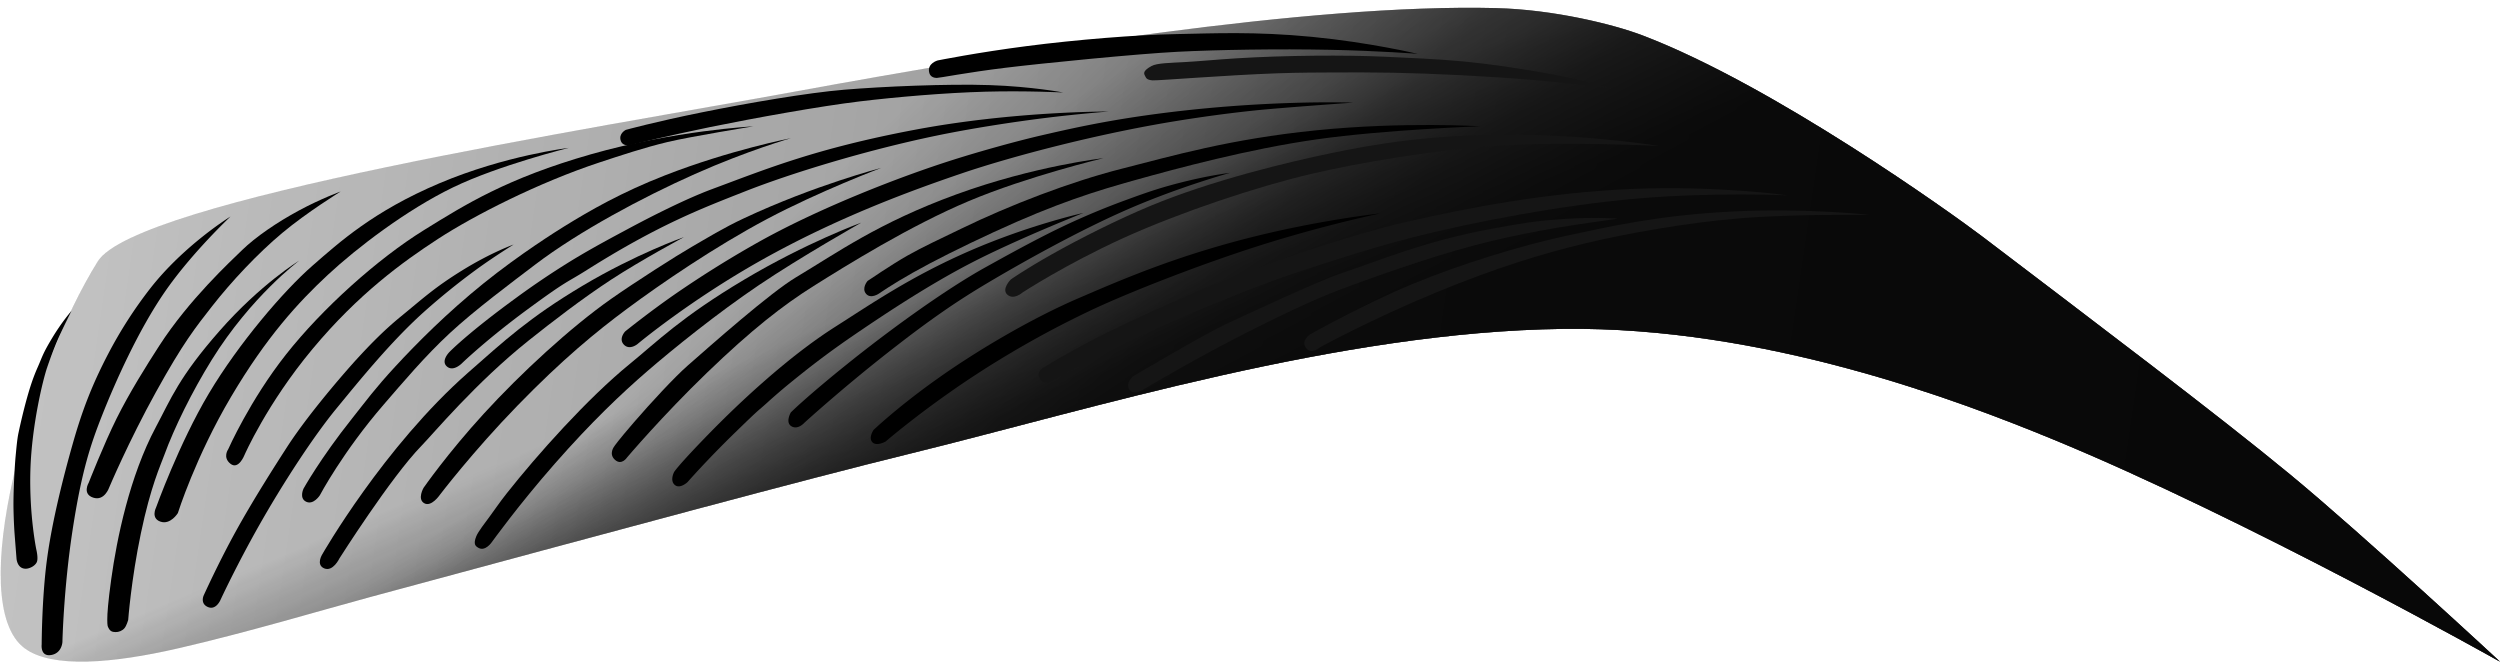 <svg xmlns="http://www.w3.org/2000/svg" xmlns:xlink="http://www.w3.org/1999/xlink" width="243" height="65" viewBox="0 0 243 65">
    <defs>
        <linearGradient id="b" x1="0%" y1="49.572%" y2="53.423%">
            <stop offset="0%" stop-opacity=".05"/>
            <stop offset="100%" stop-opacity=".5"/>
        </linearGradient>
        <path id="a" d="M2.43 62.407c-5.944-4.383.552-27.146 7.1-37.621 3.712-5.939 48.556-12.98 67.717-16.49C98.937 4.32 127.35-.28 145.44.171c5.63.14 11.45 1.591 14.231 2.651 12.707 4.844 30.12 17.337 33.129 19.626 10.731 8.167 22.75 17.215 29.864 23.09 7.121 5.883 20.362 18.162 20.362 18.162s-24.668-13.891-43.491-21.627c-9.152-3.76-28.036-10.968-47.563-10.721-21.805.275-45.794 7.785-63.548 12.144-10.425 2.56-28.065 7.34-52.623 13.978-4.242 1.147-11.828 3.409-18.468 4.932-6.314 1.449-12.221 1.978-14.903 0z"/>
        <linearGradient id="d" x1="34.625%" x2="45.805%" y1="47.023%" y2="53.973%">
            <stop offset="0%" stop-opacity=".05"/>
            <stop offset="100%" stop-opacity=".5"/>
        </linearGradient>
        <path id="c" d="M2.43 62.407c-5.944-4.383.552-27.146 7.1-37.621 3.712-5.939 48.556-12.98 67.717-16.49C98.937 4.32 127.35-.28 145.44.171c5.63.14 11.45 1.591 14.231 2.651 12.707 4.844 30.12 17.337 33.129 19.626 10.731 8.167 22.75 17.215 29.864 23.09 7.121 5.883 20.362 18.162 20.362 18.162s-24.668-13.891-43.491-21.627c-9.152-3.76-28.036-10.968-47.563-10.721-21.805.275-45.794 7.785-63.548 12.144-10.425 2.56-28.065 7.34-52.623 13.978-4.242 1.147-11.828 3.409-18.468 4.932-6.314 1.449-12.221 1.978-14.903 0z"/>
        <linearGradient id="f" x1="36.554%" x2="52.349%" y1="46.577%" y2="54.368%">
            <stop offset="0%" stop-opacity=".05"/>
            <stop offset="100%" stop-opacity=".5"/>
        </linearGradient>
        <path id="e" d="M2.43 62.407c-5.944-4.383.552-27.146 7.1-37.621 3.712-5.939 48.556-12.98 67.717-16.49C98.937 4.32 127.35-.28 145.44.171c5.63.14 11.45 1.591 14.231 2.651 12.707 4.844 30.12 17.337 33.129 19.626 10.731 8.167 22.75 17.215 29.864 23.09 7.121 5.883 20.362 18.162 20.362 18.162s-24.668-13.891-43.491-21.627c-9.152-3.76-28.036-10.968-47.563-10.721-21.805.275-45.794 7.785-63.548 12.144-10.425 2.56-28.065 7.34-52.623 13.978-4.242 1.147-11.828 3.409-18.468 4.932-6.314 1.449-12.221 1.978-14.903 0z"/>
        <linearGradient id="h" x1="28.435%" x2="46.224%" y1="47.015%" y2="51.815%">
            <stop offset="0%" stop-opacity=".05"/>
            <stop offset="100%" stop-opacity=".5"/>
        </linearGradient>
        <path id="g" d="M2.43 62.407c-5.944-4.383.552-27.146 7.1-37.621 3.712-5.939 48.556-12.98 67.717-16.49C98.937 4.32 127.35-.28 145.44.171c5.63.14 11.45 1.591 14.231 2.651 12.707 4.844 30.12 17.337 33.129 19.626 10.731 8.167 22.75 17.215 29.864 23.09 7.121 5.883 20.362 18.162 20.362 18.162s-24.668-13.891-43.491-21.627c-9.152-3.76-28.036-10.968-47.563-10.721-21.805.275-45.794 7.785-63.548 12.144-10.425 2.56-28.065 7.34-52.623 13.978-4.242 1.147-11.828 3.409-18.468 4.932-6.314 1.449-12.221 1.978-14.903 0z"/>
        <linearGradient id="j" x1="31.764%" x2="47.716%" y1="45.219%" y2="51.379%">
            <stop offset="0%" stop-opacity=".05"/>
            <stop offset="100%" stop-opacity=".5"/>
        </linearGradient>
        <path id="i" d="M2.43 62.407c-5.944-4.383.552-27.146 7.1-37.621 3.712-5.939 48.556-12.98 67.717-16.49C98.937 4.32 127.35-.28 145.44.171c5.63.14 11.45 1.591 14.231 2.651 12.707 4.844 30.12 17.337 33.129 19.626 10.731 8.167 22.75 17.215 29.864 23.09 7.121 5.883 20.362 18.162 20.362 18.162s-24.668-13.891-43.491-21.627c-9.152-3.76-28.036-10.968-47.563-10.721-21.805.275-45.794 7.785-63.548 12.144-10.425 2.56-28.065 7.34-52.623 13.978-4.242 1.147-11.828 3.409-18.468 4.932-6.314 1.449-12.221 1.978-14.903 0z"/>
    </defs>
    <g fill="none" fill-rule="evenodd">
        <g transform="translate(-.026 .615)">
            <use fill="url(#b)" xlink:href="#a"/>
            <use fill="url(#d)" xlink:href="#c"/>
            <use fill="url(#f)" xlink:href="#e"/>
            <use fill="url(#h)" xlink:href="#g"/>
            <use fill="url(#j)" xlink:href="#i"/>
        </g>
        <path fill="#000" d="M6.946 30.223s-.913 1.032-1.873 2.626c-.96 1.594-.953 1.819-1.41 2.848-.557 1.253-.86 2.35-1.107 3.229a59.592 59.592 0 0 0-.758 3.15c-.133.612-.205 1.502-.282 2.291-.076.79-.236 3.468-.203 5.122.016.776.05 1.666.104 2.384.054.718.188 2.41.188 2.41s.054 1.033.937.995c.371-.016.897-.29 1.044-.664.147-.373-.05-1.172-.05-1.172s-.707-3.36-.581-7.727c.125-4.367 1.236-8.857 1.614-9.95.285-.826.642-1.821 1.042-2.74.4-.918 1.335-2.802 1.335-2.802zM22.409 21.042S17.89 23.824 14.6 28.04a41.866 41.866 0 0 0-4.07 6.331c-1.617 3.095-2.562 5.599-3.46 8.766-.913 3.221-2.01 7.523-2.508 11.275-.499 3.751-.511 8.227-.511 8.227s-.155 1.204.915 1.03c1.07-.176 1.102-1.282 1.102-1.282s.115-5.152.983-10.835c.869-5.684 1.734-8.296 2.876-11.186 1.27-3.214 3.51-8.25 6.102-12.007 2.592-3.757 6.38-7.317 6.38-7.317z"/>
        <path fill="#000" d="M33.118 18.612s-1.901.687-4.044 1.84c-2.144 1.151-4.252 2.6-5.535 3.85-1.114 1.085-5.16 4.817-8.055 9.297-1.251 1.938-2.898 4.563-4.143 7.063-1.245 2.5-2.717 6.257-2.717 6.257s-.66 1.09.435 1.452c1.095.363 1.55-.978 1.55-.978s1.894-4.491 4.556-9.3c2.661-4.808 3.834-6.258 5.46-8.338 1.878-2.4 4.418-5.113 6.82-7.12 2.401-2.006 5.673-4.023 5.673-4.023z"/>
        <path fill="#000" d="M29.085 25.33s-3.751 2.287-7.734 6.82c-3.982 4.531-4.734 6.616-6.191 9.341-2.568 4.8-3.808 10.897-4.349 14.811-.307 2.225-.386 3.333-.384 3.941.003.61.042.637.119.792.178.357.4.392.68.403.304.013.661-.124.871-.375.21-.25.364-.803.364-.803s.284-3.884 1.235-8.433c.952-4.55 1.9-6.574 2.273-7.598.976-2.67 2.694-6.16 4.61-9.249 3.825-6.167 8.506-9.65 8.506-9.65z"/>
        <path fill="#000" d="M55.286 14.373s-6.175.731-12.589 3.448c-6.413 2.717-9.738 5.75-12.326 8.005-2.782 2.425-7.165 7.542-10.071 12.422-2.907 4.88-5.133 11.088-5.133 11.088s-.538 1.04.435 1.37c.974.33 1.686-.833 1.686-.833s1.71-5.45 5.163-11.29c3.451-5.84 6.543-9.196 9.419-11.871 2.856-2.658 7.684-6.33 12.153-8.493 4.469-2.163 11.263-3.846 11.263-3.846z"/>
        <path fill="#000" d="M73.221 12.281s-7.682.398-15.809 2.723c-8.127 2.324-12.179 4.87-16.193 7.357-4.533 2.808-9.889 7.623-13.41 12.082-3.522 4.458-5.627 9.225-5.627 9.225s-.57.783.219 1.41c.79.627 1.36-.844 1.36-.844s2.182-4.999 6.623-10.321c4.44-5.323 8.725-8.437 12.2-10.697 3.478-2.264 9.743-5.465 15.705-7.434 2.032-.671 4.35-1.44 6.6-1.978 2.248-.537 8.332-1.523 8.332-1.523z"/>
        <path fill="#000" d="M49.928 23.767s-2.151.76-4.93 2.471c-2.779 1.712-3.91 2.793-6.013 4.507-1.841 1.501-3.322 3.088-4.384 4.244-.25.272-4.336 4.805-6.71 8.478-1.158 1.795-3.304 5.147-5.005 8.24-1.7 3.092-3.092 6.181-3.092 6.181s-.366.794.429 1.121c.795.327 1.221-.725 1.221-.725s1.576-3.404 3.831-7.373c2.256-3.97 5.175-8.476 7.482-11.273 1.98-2.402 5.167-6.375 8.447-9.317a67.606 67.606 0 0 1 5.12-4.14c1.695-1.232 3.604-2.414 3.604-2.414z"/>
        <path fill="#000" d="M76.877 13.43s-5.904 1.145-12.226 3.609c-4.231 1.649-7.304 3.421-9.768 4.942-.67.413-4.346 2.707-7.912 5.586-3.566 2.878-6.496 5.838-8.527 8.035-2.031 2.197-2.893 3.405-4.207 5.055-3.094 3.884-4.733 6.835-4.733 6.835s-.456.936.255 1.276c.711.34 1.328-.623 1.328-.623s2.232-4.227 6.217-8.83c1.838-2.123 4.006-4.703 6.437-6.953 2.43-2.25 5.965-4.884 8.294-6.654 4.177-3.175 10.362-6.506 15.514-8.796 5.151-2.29 9.328-3.482 9.328-3.482z"/>
        <path fill="#000" d="M66.48 23.044s-4.66 1.636-9.872 4.743c-5.212 3.108-7.615 5.362-11.066 8.395-8.255 7.253-14.21 17.686-14.21 17.686s-.661 1.028.187 1.38c.847.352 1.472-.967 1.472-.967s5.02-7.925 7.973-10.946c1.147-1.173 5.271-6.128 10.427-10.242 2.225-1.775 5.229-4.093 8.046-5.932 2.817-1.84 7.044-4.117 7.044-4.117z"/>
        <path fill="#000" d="M85.656 16.318s-6.46 1.678-13.296 4.877c-2.097.98-3.665 1.964-5.134 2.807-1.47.843-5.525 3.437-7.795 5.029-3.996 2.802-8.82 7.263-12.384 11.156-3.565 3.894-5.88 7.234-5.88 7.234s-.63 1.093.066 1.492c.696.4 1.509-.799 1.509-.799s3.206-4.214 7.57-8.702c4.364-4.487 7.616-7.157 10.662-9.416 3.283-2.435 8.489-6.001 13.572-8.702 5.084-2.7 11.11-4.976 11.11-4.976zM83.725 21.637s-5.324 1.929-11.43 5.568c-6.107 3.64-8.453 6.027-11.056 8.15-4.132 3.368-9.019 8.845-12.008 12.629-.697.882-1.186 1.62-1.64 2.23-.452.611-1.11 1.456-1.296 1.912-.319.785-.071.966.22 1.13.658.37 1.283-.55 1.283-.55s2.575-3.589 6.129-7.636c3.554-4.047 6.466-6.81 8.986-8.988 2.492-2.156 6.78-5.62 10.854-8.37 4.074-2.751 9.958-6.075 9.958-6.075zM103.362 8.993s-3.036-.58-7.135-.72c-4.1-.14-10.463.137-14.15.445-3.62.303-9.375 1.296-13.87 2.205-4.494.908-7.376 1.7-7.376 1.7s-.732.354-.49 1.063c.242.71 1.237.337 1.237.337s3.209-.803 7.456-1.674c4.248-.87 10.66-2.026 14.526-2.492 3.553-.427 8.282-.836 12.233-.945 3.951-.11 7.57.08 7.57.08zM137.81 5.236s-4.662-1.11-10.26-1.652c-5.598-.542-9.648-.336-13.17-.272-3.942.07-9.741.543-14.555 1.165-4.813.621-8.68 1.397-8.68 1.397s-1.036.277-.829 1.165c.03.125.138.532.74.537.24.003 2.978-.535 6.606-.98 3.628-.446 12.891-1.363 16.793-1.562 3.853-.197 9.835-.297 14.783-.194 4.948.102 8.571.396 8.571.396z"/>
        <path fill="#151515" d="M156.705 8.636s-3.092-.973-7.262-1.672c-2.003-.336-4.6-.745-7.19-.991-2.59-.247-5.599-.361-7.66-.459-3.788-.178-9.65-.14-14.437.158-1.867.116-3.58.282-4.986.362-1.406.08-2.704.093-3.234.379-1.015.547-.69.822-.61 1.018.08.195.22.35.721.382.501.031 7.246-.516 12.067-.685 2.33-.082 4.093-.075 5.554-.085 1.46-.01 3.868-.009 5.725.027 3.813.074 9.191.327 13.582.702 4.39.374 7.73.864 7.73.864z"/>
        <path fill="#000" d="M107.77 10.841s-9.236-.046-18.875 1.778c-9.64 1.824-14.453 3.824-19.688 5.765-2.48.919-5.853 2.62-8.295 3.936-1.244.67-3.325 1.768-5.387 3.027a80.485 80.485 0 0 0-5.392 3.63c-4.749 3.463-6.448 5.239-6.448 5.239s-.877.87-.236 1.414c.64.545 1.488-.355 1.488-.355s2.415-2.324 6.36-5.221c3.944-2.897 3.664-2.494 5.748-3.81 7.043-4.443 11.258-6.016 15.33-7.625 4.443-1.755 11.705-3.988 18.578-5.42 3.311-.689 7.334-1.32 10.615-1.728 3.281-.408 6.201-.63 6.201-.63z"/>
        <path fill="#000" d="M131.527 9.975s-8.934-.336-20.023 1.223c-4.49.63-7.676 1.36-10.21 1.944-2.533.584-6 1.555-8.629 2.386-5.236 1.656-12.85 4.637-18.617 7.821a103.755 103.755 0 0 0-8.485 5.277c-2.537 1.765-4.797 3.589-4.797 3.589s-.677.714-.121 1.287c.555.572 1.317-.058 1.317-.058s5.053-4.243 12.168-8.226c7.114-3.982 14.133-6.594 19.333-8.36 5.018-1.702 13.198-3.837 20.673-5.064 2.46-.404 5.204-.782 7.754-1.05s9.637-.769 9.637-.769z"/>
        <path fill="#000" d="M107.246 15.375s-6.688.748-14.29 3.52c-7.603 2.773-11.604 5.685-15.569 8.049-2.54 1.515-8.305 6.628-10.537 8.585-1.3 1.139-3.607 3.641-5.223 5.509-1.616 1.867-1.913 2.338-1.913 2.338s-.592.729.058 1.316c.65.588 1.173-.222 1.173-.222s3.436-4.057 7.779-8.245c4.342-4.188 7.363-6.54 10.363-8.427 3.13-1.966 9.329-5.835 15.08-8.254 5.75-2.42 13.08-4.169 13.08-4.169z"/>
        <path fill="#000" d="M143.885 12.274s-7.461-.46-15.919.39c-8.457.85-14.08 2.507-18.886 3.724-5.088 1.29-10.971 3.57-15.656 5.844-1.86.903-3.736 1.767-5.25 2.628-1.516.861-3.847 2.449-3.847 2.449s-.612.708-.142 1.253c.47.546 1.297-.057 1.297-.057s1.258-.88 3.251-2.003c1.994-1.124 4.754-2.508 7.858-3.94 6.192-2.858 10.028-4.021 13.844-5.085 3.942-1.098 10.93-2.992 17.57-3.934 6.64-.942 15.88-1.269 15.88-1.269z"/>
        <path fill="#000" d="M105.315 20.694s-5.22 1.156-10.993 3.662c-5.775 2.506-9.659 5.2-13.126 7.402-4.538 2.881-9.272 7.31-12.303 10.418-3.03 3.11-3.364 3.696-3.364 3.696s-.447.823.055 1.26c.502.436 1.246-.272 1.246-.272s1.88-2.15 4.599-4.794c2.718-2.645 2.05-1.936 3.136-2.92 1.582-1.433 2.848-2.419 3.872-3.234a84.325 84.325 0 0 1 4.282-3.147c2.64-1.803 7.177-4.878 11.655-7.197 4.479-2.32 10.941-4.874 10.941-4.874z"/>
        <path fill="#000" d="M119.567 16.8s-1.742.2-4.185.793c-2.443.592-3.818 1.072-5.966 1.86a70.367 70.367 0 0 0-7.788 3.387c-2.41 1.233-4.087 2.173-5.757 3.096-4.086 2.258-9.567 6.268-13.54 9.464-3.974 3.196-5.46 4.685-5.46 4.685s-.572.975.06 1.351c.632.377 1.263-.351 1.263-.351s3.517-3.202 7.874-6.632c4.356-3.43 7.06-5.246 9.873-6.919 3.243-1.928 8.933-5.141 13.902-7.285 4.97-2.144 9.724-3.449 9.724-3.449zM134.16 20.743s-6.22.67-13.293 2.516c-7.072 1.846-11.958 3.975-16.017 5.72-4.62 1.986-9.905 5.11-13.778 7.866-3.874 2.756-6.162 4.947-6.162 4.947s-.52.754-.119 1.188c.402.435 1.279-.055 1.279-.055s3.206-2.767 7.782-5.846a94.692 94.692 0 0 1 12.537-7.083c3.58-1.664 10.459-4.374 16.457-6.257a134.456 134.456 0 0 1 11.314-2.996z"/>
        <path fill="#151515" d="M161.274 14.188s-6.648-1.087-14.441-1.1c-7.793-.012-13.134.906-17.377 1.783-4.23.875-11.63 2.646-17.645 5.145-3.177 1.32-6.866 3.178-9.558 4.696-2.693 1.517-4 2.451-4 2.451s-.954.948-.328 1.489c.626.54 1.47-.225 1.47-.225s4.215-2.745 9.73-5.26c5.516-2.513 13.129-5.051 18.361-6.27 4.508-1.05 11.709-2.31 18.26-2.737 6.55-.427 15.528.028 15.528.028zM173.742 18.986s-6.855-.966-15.116-.62c-8.26.347-16.171 1.87-22.034 3.231-5.312 1.233-13.468 3.928-20.048 6.676-3.266 1.364-7.125 3.112-10.08 4.631-2.955 1.52-5.066 2.845-5.066 2.845s-.78.445-.27 1.129c.509.683 1.26.09 1.26.09s3.37-1.923 8.357-4.25c4.988-2.328 5.84-2.602 9.122-3.94 4.204-1.714 7.219-2.646 9.636-3.42 2.418-.774 5.117-1.602 7.727-2.267 5.844-1.49 14.453-3.147 21.873-3.79 7.42-.643 14.639-.315 14.639-.315z"/>
        <path fill="#151515" d="M157.256 21.255s-2.035-.173-5.113.02c-3.078.193-4.557.49-7.154.964-6.52 1.187-10.964 3.113-14.74 4.367-1.995.663-8.936 3.894-11.08 4.893-2.146 1-9.033 5.072-9.033 5.072s-.786.672-.351 1.304c.435.632 1.43-.062 1.43-.062s5.063-3.049 10.782-5.901c5.72-2.852 7.4-3.466 10.228-4.49 3.063-1.11 8.237-2.924 12.815-4.012 1.911-.454 4.146-.908 6.345-1.279 2.199-.37 5.871-.876 5.871-.876z"/>
        <path fill="#151515" d="M181.756 20.889s-6.108-.686-13.287-.334c-7.179.352-11.946 1.444-16.24 2.368-4.36.938-10.297 2.76-14.958 4.692-4.662 1.93-9.901 4.868-9.901 4.868s-.956.609-.434 1.33c.523.722 1.373-.06 1.373-.06s4.971-2.72 11.178-5.284c6.206-2.565 10.56-3.837 14.505-4.794 3.913-.948 9.869-2.026 15.143-2.458 5.274-.433 12.621-.328 12.621-.328z"/>
    </g>
</svg>
